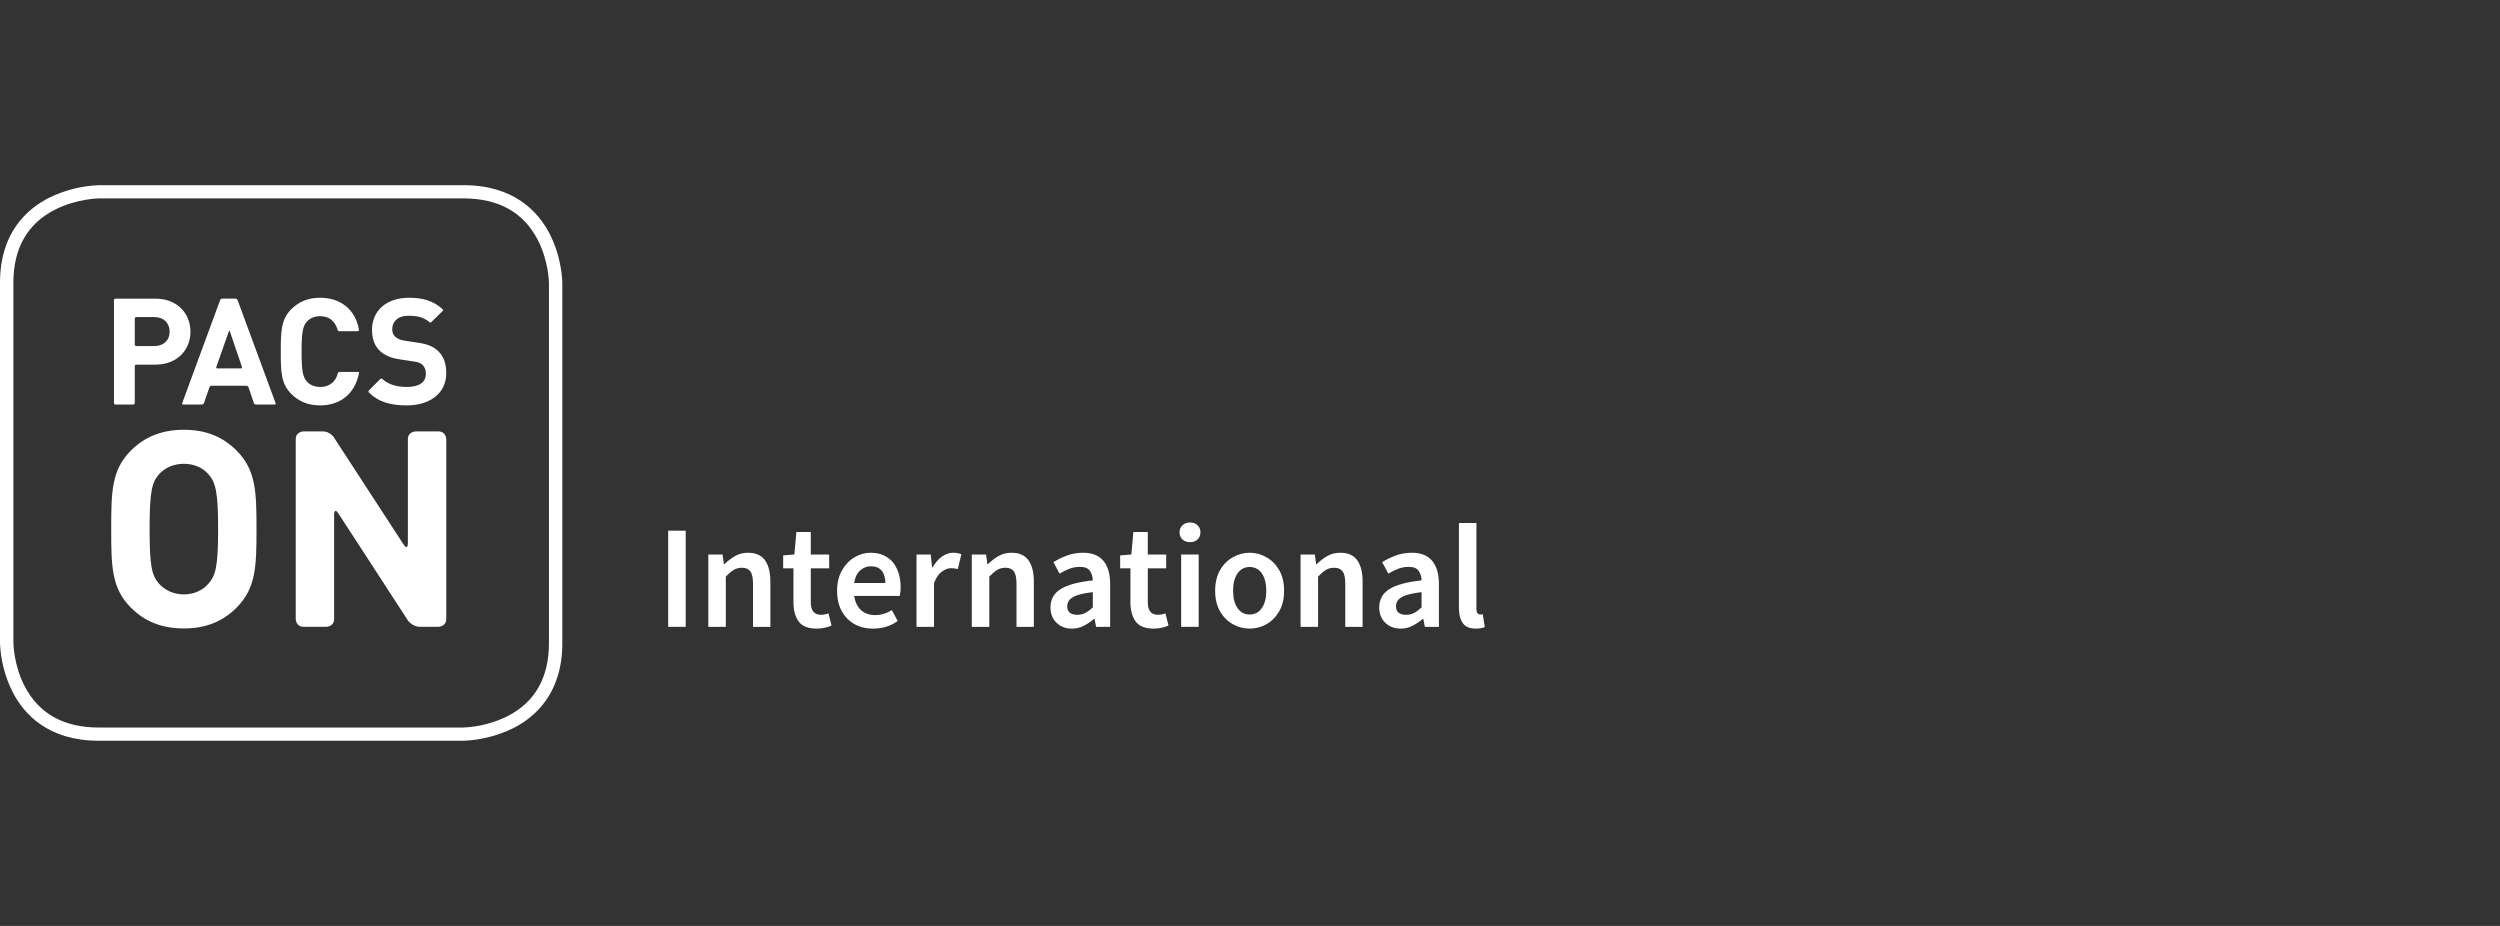 <svg xmlns="http://www.w3.org/2000/svg" width="216" height="80" viewBox="0 0 216 80" fill="none">
  <rect x="0" y="0" width="216" height="80" fill="#333333" stroke="none"/>
  <path d="M38.557 53.475C38.557 54.155 37.874 54.155 37.874 54.155H36.283C35.599 54.155 35.227 53.584 35.227 53.584L29.24 44.366C28.868 43.795 28.868 44.475 28.868 44.475V53.475C28.868 54.155 28.184 54.155 28.184 54.155H26.234C25.551 54.155 25.551 53.475 25.551 53.475V37.953C25.551 37.273 26.234 37.273 26.234 37.273H27.897C28.51 37.273 28.843 37.786 28.843 37.786L34.868 47.041C35.24 47.612 35.24 46.932 35.24 46.932V37.955C35.24 37.275 35.924 37.275 35.924 37.275H37.874C38.557 37.275 38.557 37.955 38.557 37.955V53.475Z" fill="white"/>
  <path fill-rule="evenodd" clip-rule="evenodd" d="M20.421 38.91C22.115 40.593 22.163 42.49 22.163 45.715C22.163 48.94 22.114 50.836 20.421 52.52C19.276 53.656 17.843 54.298 15.885 54.298C13.929 54.298 12.473 53.658 11.328 52.52C9.633 50.836 9.609 48.941 9.609 45.715C9.609 42.489 9.633 40.594 11.328 38.91C12.473 37.772 13.929 37.132 15.885 37.132C17.843 37.132 19.276 37.772 20.421 38.91ZM18.009 50.433C18.63 49.722 18.846 48.94 18.846 45.715C18.846 42.49 18.63 41.685 18.009 40.973C17.534 40.428 16.793 40.072 15.886 40.072C14.98 40.072 14.238 40.428 13.738 40.973C13.118 41.685 12.926 42.49 12.926 45.715C12.926 48.94 13.118 49.722 13.738 50.433C14.239 50.978 14.981 51.358 15.886 51.358C16.792 51.358 17.534 50.978 18.009 50.433Z" fill="white"/>
  <path fill-rule="evenodd" clip-rule="evenodd" d="M13.416 25.803C15.331 25.803 16.456 27.1 16.456 28.655C16.456 30.209 15.331 31.506 13.416 31.506H11.779C11.645 31.506 11.645 31.64 11.645 31.64V34.816C11.645 34.949 11.511 34.949 11.511 34.949H9.981C9.847 34.949 9.847 34.816 9.847 34.816V25.937C9.847 25.803 9.982 25.803 9.982 25.803H13.416ZM13.326 29.9C14.141 29.9 14.658 29.399 14.658 28.655C14.658 27.91 14.141 27.395 13.326 27.395H11.779C11.645 27.395 11.645 27.529 11.645 27.529V29.768C11.645 29.9 11.779 29.9 11.779 29.9H13.326Z" fill="white"/>
  <path fill-rule="evenodd" clip-rule="evenodd" d="M23.811 34.825C23.857 34.949 23.724 34.949 23.724 34.949H22.108C21.974 34.949 21.931 34.823 21.931 34.823L21.47 33.457C21.428 33.33 21.293 33.33 21.293 33.33H18.275C18.14 33.33 18.097 33.456 18.097 33.456L17.625 34.823C17.582 34.949 17.449 34.949 17.449 34.949H15.833C15.698 34.949 15.744 34.825 15.744 34.825L19.018 25.928C19.064 25.802 19.197 25.802 19.197 25.802H20.345C20.48 25.802 20.526 25.928 20.526 25.928L23.811 34.825ZM20.814 31.828C20.948 31.828 20.904 31.701 20.904 31.701L19.859 28.627C19.817 28.501 19.772 28.627 19.772 28.627L18.692 31.701C18.647 31.828 18.782 31.828 18.782 31.828H20.814Z" fill="white"/>
  <path d="M30.955 32.136C30.955 32.136 30.994 32.135 31.015 32.158C31.03 32.175 31.025 32.197 31.023 32.207C31.023 32.209 31.023 32.212 31.023 32.212C30.666 34.076 29.346 35.026 27.662 35.026C26.602 35.026 25.825 34.678 25.191 34.063C24.273 33.151 24.26 32.123 24.26 30.376C24.26 28.629 24.274 27.6 25.191 26.688C25.825 26.073 26.601 25.726 27.662 25.726C29.382 25.726 30.701 26.701 31.014 28.484C31.037 28.615 30.902 28.615 30.902 28.615H29.31C29.31 28.615 29.242 28.611 29.222 28.592C29.196 28.566 29.178 28.534 29.169 28.498C28.969 27.813 28.506 27.318 27.662 27.318C27.171 27.318 26.769 27.498 26.511 27.793C26.174 28.179 26.058 28.629 26.058 30.376C26.058 32.123 26.174 32.574 26.511 32.958C26.769 33.253 27.171 33.433 27.662 33.433C28.553 33.433 29.037 32.881 29.182 32.264C29.214 32.126 29.347 32.136 29.347 32.136H30.955Z" fill="white"/>
  <path d="M37.845 30.325C38.337 30.774 38.557 31.429 38.557 32.252C38.557 34.024 37.082 35.026 35.143 35.026C33.746 35.026 32.686 34.73 31.876 33.913C31.781 33.818 31.876 33.724 31.876 33.724L32.861 32.744C32.885 32.722 32.915 32.709 32.947 32.706C32.991 32.705 33.021 32.733 33.035 32.746C33.036 32.748 33.039 32.751 33.039 32.751C33.61 33.26 34.359 33.433 35.156 33.433C36.229 33.433 36.797 33.021 36.797 32.29C36.797 31.981 36.708 31.723 36.513 31.531C36.332 31.364 36.151 31.287 35.687 31.223L34.586 31.056C33.772 30.941 33.216 30.696 32.802 30.298C32.362 29.875 32.142 29.27 32.142 28.5C32.142 26.869 33.358 25.725 35.35 25.725C36.564 25.725 37.457 26.009 38.224 26.699C38.25 26.719 38.269 26.748 38.275 26.781C38.288 26.845 38.249 26.864 38.249 26.864L37.249 27.847C37.249 27.847 37.218 27.876 37.176 27.869C37.138 27.857 37.103 27.836 37.075 27.808C36.526 27.348 35.866 27.28 35.299 27.28C34.341 27.28 33.888 27.807 33.888 28.437C33.888 28.68 33.952 28.911 34.147 29.091C34.328 29.259 34.6 29.387 34.987 29.439L36.087 29.605C36.927 29.721 37.444 29.939 37.845 30.325Z" fill="white"/>
  <path fill-rule="evenodd" clip-rule="evenodd" d="M40.058 64H8.526C4.17 64 2.078 61.711 1.09 59.791C0.432 58.479 0.06 57.043 0 55.577V24.425C0 20.121 2.317 18.055 4.26 17.078C5.592 16.427 7.045 16.06 8.526 16.001H40.058C44.414 16.001 46.506 18.291 47.494 20.211C48.572 22.306 48.584 24.405 48.584 24.425V55.577C48.584 59.88 46.268 61.947 44.326 62.923C42.993 63.574 41.54 63.941 40.058 64ZM8.526 17.144C8.51 17.144 6.61 17.169 4.752 18.114C2.367 19.326 1.157 21.449 1.157 24.425V55.575C1.157 55.592 1.183 57.469 2.138 59.304C3.365 61.662 5.514 62.858 8.526 62.858H40.058C41.37 62.797 42.655 62.467 43.833 61.886C46.219 60.676 47.429 58.551 47.429 55.575V24.425C47.429 24.408 47.403 22.531 46.447 20.696C45.22 18.339 43.071 17.143 40.059 17.143L8.526 17.144Z" fill="white"/>
  <path d="M57.731 54.159V45.851H59.244V54.159H57.731Z" fill="white"/>
  <path d="M61.199 54.159V47.91H62.43L62.545 48.748H62.584C62.863 48.477 63.168 48.243 63.499 48.049C63.829 47.854 64.205 47.757 64.627 47.757C65.305 47.757 65.797 47.978 66.103 48.418C66.407 48.85 66.559 49.459 66.559 50.247V54.159H65.061V50.437C65.061 49.929 64.984 49.573 64.831 49.37C64.679 49.158 64.438 49.053 64.108 49.053C63.837 49.053 63.595 49.116 63.383 49.243C63.181 49.37 62.956 49.561 62.711 49.815V54.159H61.199Z" fill="white"/>
  <path d="M70.548 54.312C69.82 54.312 69.303 54.105 68.999 53.69C68.702 53.267 68.554 52.716 68.554 52.038V49.104H67.665V47.986L68.631 47.909L68.808 45.965H70.052V47.91H71.641V49.103H70.053V52.038C70.053 52.758 70.345 53.118 70.929 53.118C71.159 53.118 71.374 53.075 71.577 52.991L71.844 54.045C71.683 54.122 71.489 54.186 71.26 54.236C71.04 54.287 70.802 54.312 70.548 54.312Z" fill="white"/>
  <path fill-rule="evenodd" clip-rule="evenodd" d="M75.401 54.312C74.825 54.312 74.305 54.185 73.839 53.931C73.373 53.669 73.004 53.296 72.733 52.813C72.462 52.322 72.326 51.729 72.326 51.035C72.326 50.358 72.466 49.773 72.746 49.281C73.025 48.789 73.385 48.413 73.826 48.151C74.266 47.889 74.728 47.758 75.211 47.757C75.778 47.757 76.252 47.884 76.634 48.138C77.023 48.384 77.315 48.731 77.51 49.18C77.713 49.629 77.815 50.145 77.815 50.729C77.815 51.009 77.789 51.263 77.738 51.491H73.8C73.877 52.008 74.072 52.414 74.385 52.711C74.707 52.999 75.113 53.144 75.604 53.144C76.121 53.144 76.604 52.999 77.053 52.711L77.561 53.651C76.968 54.092 76.248 54.312 75.401 54.312ZM73.8 50.374H76.494C76.494 49.917 76.388 49.561 76.176 49.307C75.965 49.053 75.655 48.926 75.248 48.926C74.893 48.926 74.579 49.049 74.308 49.294C74.037 49.539 73.868 49.9 73.8 50.374Z" fill="white"/>
  <path d="M79.188 47.91H80.419L80.534 49.027H80.573C80.801 48.621 81.072 48.308 81.385 48.087C81.699 47.867 82.021 47.757 82.351 47.757C82.511 47.757 82.647 47.77 82.757 47.796C82.868 47.813 82.969 47.843 83.063 47.884L82.757 49.167C82.663 49.141 82.57 49.124 82.478 49.116C82.393 49.099 82.287 49.09 82.16 49.09C81.914 49.09 81.656 49.188 81.385 49.383C81.114 49.569 80.885 49.9 80.7 50.374V54.159H79.188V47.91Z" fill="white"/>
  <path d="M83.963 47.91H85.195L85.31 48.748H85.349C85.627 48.477 85.932 48.243 86.263 48.049C86.593 47.854 86.969 47.757 87.392 47.757C88.07 47.757 88.562 47.978 88.867 48.418C89.171 48.85 89.324 49.459 89.324 50.247V54.159H87.825V50.437C87.825 49.929 87.749 49.573 87.596 49.37C87.444 49.158 87.202 49.053 86.872 49.053C86.601 49.053 86.36 49.116 86.148 49.243C85.945 49.37 85.721 49.561 85.475 49.815V54.159H83.963V47.91Z" fill="white"/>
  <path fill-rule="evenodd" clip-rule="evenodd" d="M92.615 54.312C92.073 54.312 91.628 54.143 91.281 53.804C90.934 53.465 90.76 53.025 90.76 52.483C90.76 51.797 91.048 51.272 91.624 50.908C92.209 50.535 93.141 50.281 94.42 50.146C94.411 49.823 94.326 49.548 94.165 49.32C94.012 49.091 93.725 48.977 93.301 48.977C92.996 48.977 92.695 49.032 92.4 49.141C92.111 49.252 91.828 49.392 91.548 49.561L91.014 48.571C91.361 48.35 91.751 48.159 92.183 47.998C92.623 47.838 93.089 47.757 93.581 47.757C94.359 47.757 94.943 47.99 95.333 48.455C95.723 48.921 95.918 49.59 95.918 50.463V54.159H94.7L94.571 53.473H94.52C94.241 53.711 93.945 53.91 93.631 54.071C93.327 54.232 92.988 54.312 92.615 54.312ZM93.073 53.119C93.327 53.119 93.555 53.068 93.758 52.965C93.97 52.855 94.19 52.694 94.419 52.483V51.162C93.852 51.23 93.407 51.319 93.085 51.428C92.763 51.539 92.535 51.674 92.4 51.835C92.272 51.987 92.209 52.169 92.209 52.382C92.209 52.644 92.289 52.834 92.45 52.952C92.61 53.063 92.818 53.119 93.073 53.119Z" fill="white"/>
  <path d="M99.665 54.312C98.936 54.312 98.42 54.105 98.115 53.69C97.819 53.267 97.67 52.716 97.67 52.038V49.104H96.781V47.986L97.747 47.909L97.924 45.965H99.168V47.91H100.758V49.103H99.17V52.038C99.17 52.758 99.462 53.118 100.046 53.118C100.275 53.118 100.491 53.075 100.694 52.991L100.96 54.045C100.8 54.122 100.605 54.186 100.377 54.236C100.156 54.287 99.919 54.312 99.665 54.312Z" fill="white"/>
  <path d="M102.053 47.91H103.566V54.159H102.053V47.91Z" fill="white"/>
  <path d="M102.815 46.843C102.553 46.843 102.337 46.766 102.168 46.613C101.998 46.452 101.914 46.245 101.914 45.991C101.914 45.737 101.998 45.534 102.168 45.382C102.337 45.221 102.553 45.141 102.815 45.141C103.086 45.141 103.302 45.221 103.463 45.382C103.632 45.534 103.717 45.737 103.717 45.991C103.717 46.245 103.632 46.452 103.463 46.613C103.302 46.766 103.086 46.843 102.815 46.843Z" fill="white"/>
  <path fill-rule="evenodd" clip-rule="evenodd" d="M107.973 54.312C107.457 54.312 106.97 54.185 106.512 53.931C106.055 53.669 105.686 53.296 105.406 52.813C105.128 52.322 104.988 51.733 104.988 51.048C104.988 50.353 105.128 49.76 105.406 49.268C105.686 48.778 106.055 48.405 106.512 48.151C106.97 47.889 107.457 47.757 107.973 47.757C108.49 47.757 108.972 47.889 109.421 48.151C109.879 48.405 110.247 48.778 110.527 49.268C110.807 49.759 110.946 50.352 110.945 51.048C110.945 51.733 110.806 52.322 110.527 52.813C110.247 53.296 109.879 53.669 109.421 53.931C108.972 54.185 108.49 54.312 107.973 54.312ZM107.973 53.093C108.422 53.093 108.774 52.907 109.028 52.534C109.281 52.161 109.408 51.665 109.408 51.046C109.408 50.42 109.281 49.921 109.028 49.548C108.774 49.175 108.422 48.989 107.973 48.989C107.524 48.989 107.173 49.175 106.919 49.548C106.665 49.921 106.538 50.421 106.538 51.048C106.538 51.666 106.665 52.161 106.919 52.534C107.173 52.906 107.524 53.093 107.973 53.093Z" fill="white"/>
  <path d="M112.369 47.91H113.6L113.716 48.748H113.754C114.033 48.477 114.338 48.243 114.669 48.049C115 47.854 115.376 47.757 115.798 47.757C116.476 47.757 116.968 47.978 117.273 48.418C117.577 48.85 117.729 49.459 117.729 50.247V54.159H116.231V50.437C116.231 49.929 116.155 49.573 116.002 49.37C115.849 49.158 115.608 49.053 115.278 49.053C115.007 49.053 114.766 49.116 114.553 49.243C114.351 49.37 114.127 49.561 113.881 49.815V54.159H112.369V47.91Z" fill="white"/>
  <path fill-rule="evenodd" clip-rule="evenodd" d="M121.02 54.312C120.478 54.312 120.033 54.143 119.686 53.804C119.338 53.465 119.165 53.025 119.165 52.483C119.165 51.797 119.453 51.272 120.028 50.908C120.613 50.535 121.545 50.281 122.824 50.146C122.816 49.823 122.731 49.548 122.569 49.32C122.417 49.091 122.129 48.977 121.706 48.977C121.401 48.977 121.1 49.032 120.804 49.141C120.516 49.252 120.232 49.392 119.952 49.561L119.419 48.571C119.766 48.35 120.156 48.159 120.587 47.998C121.028 47.838 121.494 47.757 121.986 47.757C122.764 47.757 123.348 47.99 123.738 48.455C124.128 48.921 124.323 49.59 124.323 50.463V54.159H123.104L122.976 53.473H122.925C122.646 53.711 122.349 53.91 122.036 54.071C121.731 54.232 121.393 54.312 121.02 54.312ZM121.478 53.119C121.732 53.119 121.96 53.068 122.163 52.965C122.375 52.855 122.595 52.694 122.823 52.483V51.162C122.256 51.23 121.812 51.319 121.489 51.428C121.168 51.539 120.939 51.674 120.804 51.835C120.677 51.987 120.613 52.169 120.613 52.382C120.613 52.644 120.693 52.834 120.854 52.952C121.015 53.063 121.222 53.118 121.476 53.118L121.478 53.119Z" fill="white"/>
  <path d="M127.499 54.312C126.974 54.312 126.601 54.151 126.38 53.83C126.16 53.507 126.051 53.071 126.051 52.521V45.189H127.563V52.596C127.563 52.782 127.597 52.913 127.664 52.99C127.732 53.058 127.804 53.092 127.88 53.092H127.982C128.016 53.084 128.058 53.075 128.108 53.067L128.286 54.171C128.1 54.264 127.837 54.312 127.499 54.312Z" fill="white"/>
</svg>